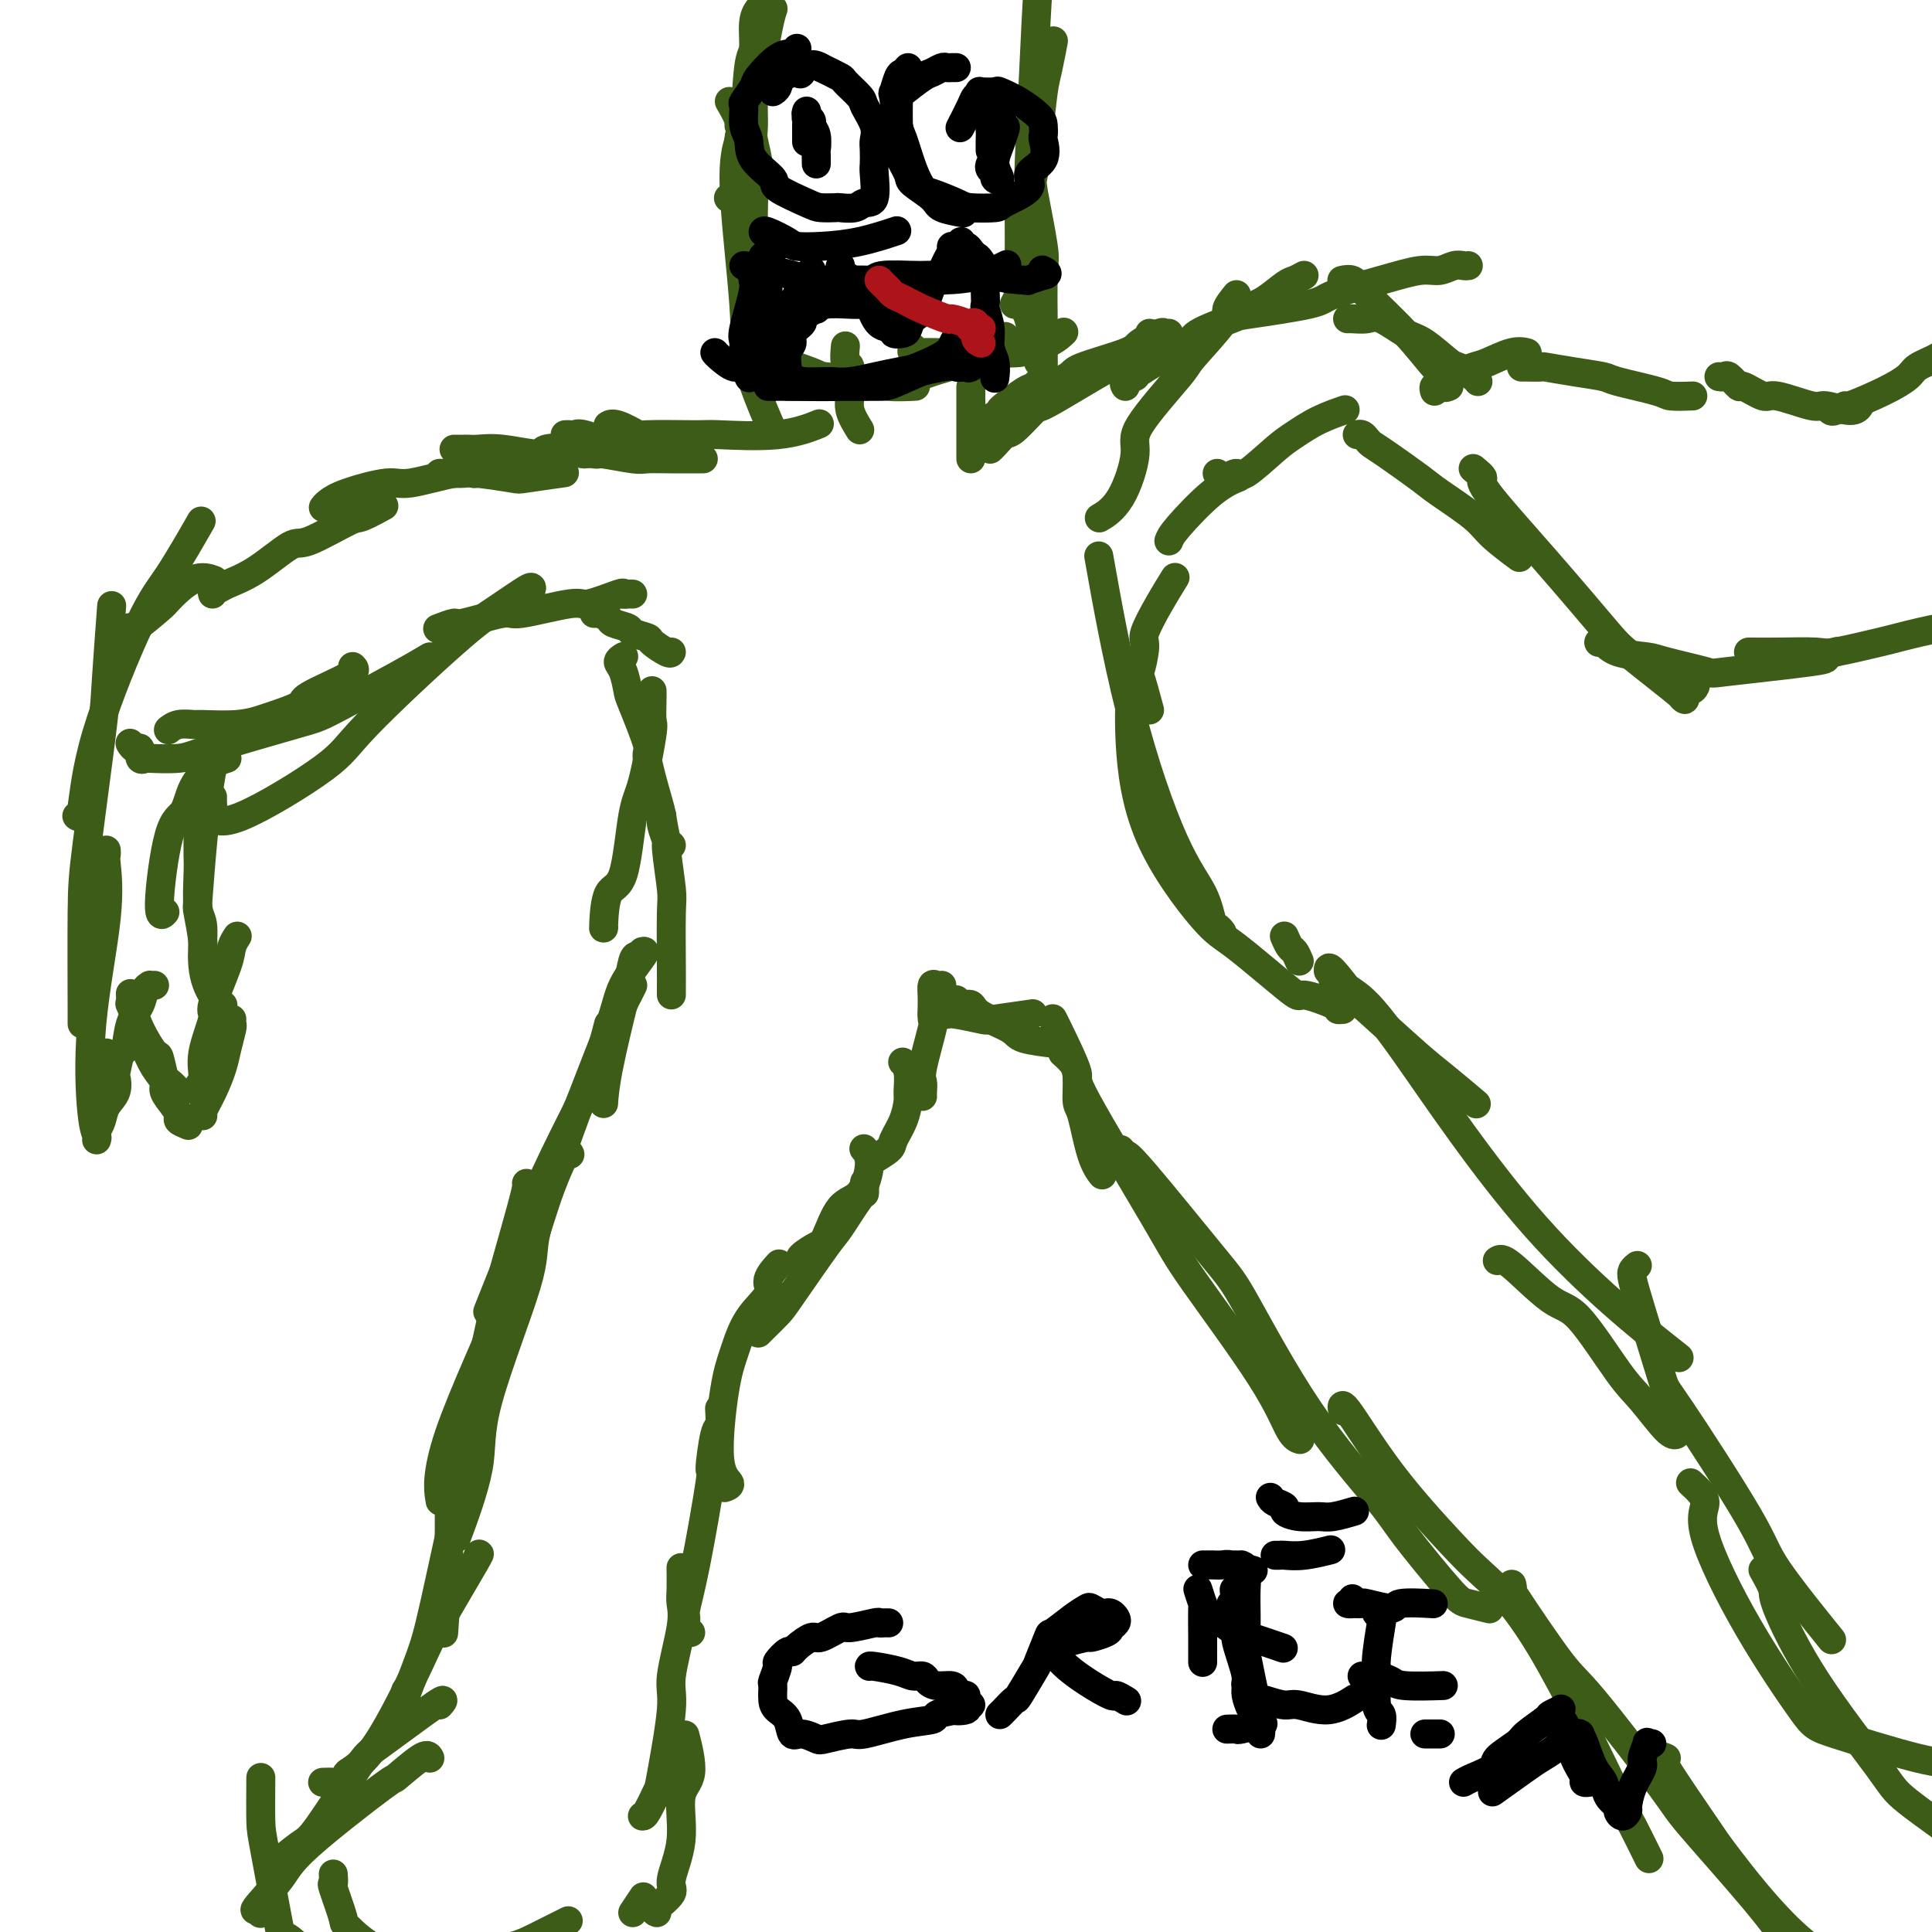 <svg viewBox='0 0 400 400' version='1.1' xmlns='http://www.w3.org/2000/svg' xmlns:xlink='http://www.w3.org/1999/xlink'><g fill='none' stroke='#3D5C18' stroke-width='6' stroke-linecap='round' stroke-linejoin='round'><path d='M132,198c-0.318,-0.113 -0.635,-0.226 -1,1c-0.365,1.226 -0.777,3.790 -1,5c-0.223,1.210 -0.256,1.067 -1,4c-0.744,2.933 -2.200,8.944 -3,13c-0.800,4.056 -0.943,6.159 -1,7c-0.057,0.841 -0.029,0.421 0,0'/><path d='M133,197c0.410,-0.103 0.820,-0.206 0,1c-0.820,1.206 -2.869,3.721 -4,6c-1.131,2.279 -1.344,4.322 -3,9c-1.656,4.678 -4.753,11.990 -8,21c-3.247,9.010 -6.642,19.717 -8,24c-1.358,4.283 -0.679,2.141 0,0'/><path d='M131,204c-0.374,0.759 -0.747,1.518 -1,2c-0.253,0.482 -0.385,0.686 -1,2c-0.615,1.314 -1.715,3.736 -2,5c-0.285,1.264 0.243,1.370 -2,6c-2.243,4.630 -7.258,13.785 -12,24c-4.742,10.215 -9.212,21.490 -11,26c-1.788,4.510 -0.894,2.255 0,0'/><path d='M126,212c-0.393,1.483 -0.786,2.966 -1,4c-0.214,1.034 -0.250,1.620 -3,8c-2.750,6.380 -8.215,18.555 -11,26c-2.785,7.445 -2.891,10.161 -6,18c-3.109,7.839 -9.222,20.803 -12,29c-2.778,8.197 -2.222,11.628 -2,13c0.222,1.372 0.111,0.686 0,0'/><path d='M118,239c-0.277,-0.578 -0.554,-1.157 -2,2c-1.446,3.157 -4.063,10.049 -5,14c-0.937,3.951 -0.196,4.959 -2,11c-1.804,6.041 -6.154,17.114 -8,24c-1.846,6.886 -1.189,9.585 -2,14c-0.811,4.415 -3.089,10.547 -4,13c-0.911,2.453 -0.456,1.226 0,0'/><path d='M109,245c0.100,0.282 0.199,0.564 -1,5c-1.199,4.436 -3.698,13.027 -5,18c-1.302,4.973 -1.407,6.327 -3,13c-1.593,6.673 -4.674,18.665 -6,25c-1.326,6.335 -0.895,7.013 -1,12c-0.105,4.987 -0.744,14.282 -1,18c-0.256,3.718 -0.128,1.859 0,0'/><path d='M103,278c-0.417,1.222 -0.834,2.443 -1,3c-0.166,0.557 -0.080,0.448 -1,4c-0.920,3.552 -2.845,10.763 -5,20c-2.155,9.237 -4.539,20.499 -6,27c-1.461,6.501 -1.999,8.239 -3,11c-1.001,2.761 -2.464,6.544 -3,8c-0.536,1.456 -0.144,0.584 0,0c0.144,-0.584 0.041,-0.881 0,-1c-0.041,-0.119 -0.021,-0.059 0,0'/><path d='M99,322c0.309,-0.397 0.617,-0.793 -1,2c-1.617,2.793 -5.160,8.776 -7,12c-1.840,3.224 -1.978,3.691 -4,8c-2.022,4.309 -5.927,12.461 -9,17c-3.073,4.539 -5.314,5.465 -6,6c-0.686,0.535 0.184,0.679 0,1c-0.184,0.321 -1.420,0.818 -2,1c-0.580,0.182 -0.502,0.049 -1,0c-0.498,-0.049 -1.571,-0.014 -2,0c-0.429,0.014 -0.215,0.007 0,0'/><path d='M91,353c0.731,-0.845 1.461,-1.691 -1,0c-2.461,1.691 -8.114,5.918 -11,8c-2.886,2.082 -3.005,2.019 -5,5c-1.995,2.981 -5.865,9.005 -8,12c-2.135,2.995 -2.536,2.960 -4,4c-1.464,1.040 -3.990,3.154 -5,4c-1.010,0.846 -0.505,0.423 0,0'/><path d='M89,364c-0.258,-0.478 -0.516,-0.956 -2,0c-1.484,0.956 -4.193,3.347 -5,4c-0.807,0.653 0.289,-0.432 -3,2c-3.289,2.432 -10.962,8.382 -15,12c-4.038,3.618 -4.441,4.903 -6,7c-1.559,2.097 -4.274,5.005 -5,6c-0.726,0.995 0.535,0.075 1,0c0.465,-0.075 0.133,0.693 0,1c-0.133,0.307 -0.066,0.154 0,0'/><path d='M54,368c-0.025,3.493 -0.050,6.985 0,9c0.050,2.015 0.174,2.551 1,7c0.826,4.449 2.355,12.810 3,16c0.645,3.190 0.408,1.208 1,1c0.592,-0.208 2.014,1.357 4,3c1.986,1.643 4.535,3.366 6,4c1.465,0.634 1.847,0.181 2,0c0.153,-0.181 0.076,-0.091 0,0'/><path d='M69,388c0.062,0.908 0.125,1.816 0,2c-0.125,0.184 -0.437,-0.354 0,1c0.437,1.354 1.624,4.602 2,6c0.376,1.398 -0.059,0.945 1,2c1.059,1.055 3.613,3.617 7,5c3.387,1.383 7.609,1.587 10,2c2.391,0.413 2.951,1.034 5,1c2.049,-0.034 5.585,-0.724 7,-1c1.415,-0.276 0.707,-0.138 0,0'/><path d='M95,403c0.359,0.428 0.718,0.856 1,1c0.282,0.144 0.486,0.003 1,0c0.514,-0.003 1.337,0.132 3,0c1.663,-0.132 4.168,-0.530 6,-1c1.832,-0.470 2.993,-1.011 5,-2c2.007,-0.989 4.859,-2.425 6,-3c1.141,-0.575 0.570,-0.287 0,0'/><path d='M131,396c0.833,-1.250 1.667,-2.500 2,-3c0.333,-0.500 0.167,-0.250 0,0'/><path d='M136,396c-0.357,-0.127 -0.715,-0.253 0,-1c0.715,-0.747 2.501,-2.113 3,-3c0.499,-0.887 -0.291,-1.293 0,-3c0.291,-1.707 1.661,-4.714 2,-8c0.339,-3.286 -0.352,-6.850 0,-9c0.352,-2.150 1.749,-2.887 2,-5c0.251,-2.113 -0.642,-5.604 -1,-7c-0.358,-1.396 -0.179,-0.698 0,0'/><path d='M133,376c0.209,0.005 0.418,0.009 1,-1c0.582,-1.009 1.537,-3.032 2,-4c0.463,-0.968 0.436,-0.882 1,-4c0.564,-3.118 1.720,-9.442 2,-13c0.280,-3.558 -0.317,-4.352 0,-7c0.317,-2.648 1.549,-7.152 2,-10c0.451,-2.848 0.121,-4.042 0,-5c-0.121,-0.958 -0.033,-1.681 0,-3c0.033,-1.319 0.009,-3.234 0,-4c-0.009,-0.766 -0.005,-0.383 0,0'/><path d='M143,338c-0.432,-0.220 -0.865,-0.440 -1,-1c-0.135,-0.560 0.026,-1.460 0,-2c-0.026,-0.540 -0.239,-0.720 0,-2c0.239,-1.280 0.929,-3.661 2,-9c1.071,-5.339 2.522,-13.638 3,-17c0.478,-3.362 -0.015,-1.788 0,-3c0.015,-1.212 0.540,-5.212 1,-7c0.460,-1.788 0.855,-1.366 1,-2c0.145,-0.634 0.042,-2.324 0,-3c-0.042,-0.676 -0.021,-0.338 0,0'/><path d='M150,308c0.667,-0.229 1.335,-0.458 1,-1c-0.335,-0.542 -1.671,-1.398 -2,-5c-0.329,-3.602 0.351,-9.950 1,-14c0.649,-4.050 1.267,-5.800 2,-8c0.733,-2.200 1.580,-4.849 3,-7c1.420,-2.151 3.411,-3.803 4,-5c0.589,-1.197 -0.226,-1.938 0,-3c0.226,-1.062 1.493,-2.446 2,-3c0.507,-0.554 0.253,-0.277 0,0'/><path d='M157,276c0.121,-0.128 0.243,-0.257 1,-1c0.757,-0.743 2.150,-2.102 3,-3c0.850,-0.898 1.156,-1.335 3,-4c1.844,-2.665 5.226,-7.559 7,-10c1.774,-2.441 1.939,-2.430 3,-4c1.061,-1.570 3.016,-4.720 4,-6c0.984,-1.280 0.996,-0.691 1,-1c0.004,-0.309 0.001,-1.517 0,-2c-0.001,-0.483 -0.001,-0.242 0,0'/><path d='M166,261c-0.296,-0.212 -0.592,-0.423 0,-1c0.592,-0.577 2.072,-1.519 3,-2c0.928,-0.481 1.303,-0.500 2,-2c0.697,-1.500 1.717,-4.479 3,-6c1.283,-1.521 2.828,-1.583 4,-3c1.172,-1.417 1.969,-4.189 2,-6c0.031,-1.811 -0.706,-2.660 -1,-3c-0.294,-0.340 -0.147,-0.170 0,0'/><path d='M180,240c0.509,-0.051 1.019,-0.102 1,0c-0.019,0.102 -0.565,0.357 0,0c0.565,-0.357 2.242,-1.325 3,-2c0.758,-0.675 0.596,-1.055 1,-2c0.404,-0.945 1.372,-2.453 2,-4c0.628,-1.547 0.914,-3.133 1,-4c0.086,-0.867 -0.029,-1.016 0,-2c0.029,-0.984 0.200,-2.803 0,-4c-0.200,-1.197 -0.771,-1.770 -1,-2c-0.229,-0.230 -0.114,-0.115 0,0'/><path d='M191,227c-0.016,-0.225 -0.033,-0.449 0,-1c0.033,-0.551 0.114,-1.428 0,-2c-0.114,-0.572 -0.424,-0.840 0,-3c0.424,-2.160 1.580,-6.211 2,-8c0.420,-1.789 0.102,-1.317 0,-2c-0.102,-0.683 0.011,-2.523 0,-4c-0.011,-1.477 -0.147,-2.592 0,-3c0.147,-0.408 0.578,-0.110 1,0c0.422,0.110 0.835,0.031 1,0c0.165,-0.031 0.083,-0.016 0,0'/><path d='M193,210c0.219,-0.008 0.437,-0.015 1,0c0.563,0.015 1.469,0.053 2,0c0.531,-0.053 0.686,-0.196 2,0c1.314,0.196 3.785,0.733 5,1c1.215,0.267 1.173,0.264 3,0c1.827,-0.264 5.522,-0.790 7,-1c1.478,-0.210 0.739,-0.105 0,0'/><path d='M198,207c0.211,0.463 0.422,0.925 1,1c0.578,0.075 1.522,-0.239 2,0c0.478,0.239 0.490,1.031 2,2c1.510,0.969 4.518,2.115 6,3c1.482,0.885 1.437,1.507 3,2c1.563,0.493 4.732,0.855 6,1c1.268,0.145 0.634,0.072 0,0'/><path d='M220,218c0.727,0.648 1.454,1.296 2,2c0.546,0.704 0.910,1.464 1,3c0.090,1.536 -0.095,3.848 0,5c0.095,1.152 0.469,1.144 1,3c0.531,1.856 1.220,5.577 2,8c0.780,2.423 1.651,3.550 2,4c0.349,0.450 0.174,0.225 0,0'/><path d='M218,211c-0.073,-0.169 -0.147,-0.337 1,2c1.147,2.337 3.514,7.181 4,9c0.486,1.819 -0.908,0.613 2,6c2.908,5.387 10.117,17.366 14,24c3.883,6.634 4.438,7.921 8,13c3.562,5.079 10.130,13.949 14,20c3.870,6.051 5.042,9.283 6,11c0.958,1.717 1.702,1.919 2,2c0.298,0.081 0.149,0.040 0,0'/><path d='M232,238c0.358,0.442 0.717,0.885 1,1c0.283,0.115 0.492,-0.097 4,4c3.508,4.097 10.316,12.504 14,17c3.684,4.496 4.244,5.082 7,10c2.756,4.918 7.709,14.168 13,22c5.291,7.832 10.921,14.246 14,18c3.079,3.754 3.606,4.848 6,8c2.394,3.152 6.655,8.361 9,11c2.345,2.639 2.773,2.707 4,3c1.227,0.293 3.253,0.810 4,1c0.747,0.190 0.213,0.054 0,0c-0.213,-0.054 -0.107,-0.027 0,0'/><path d='M278,291c0.073,0.714 0.146,1.429 0,1c-0.146,-0.429 -0.511,-2.001 1,0c1.511,2.001 4.896,7.576 9,13c4.104,5.424 8.925,10.698 12,14c3.075,3.302 4.404,4.634 7,7c2.596,2.366 6.458,5.767 12,15c5.542,9.233 12.764,24.300 16,31c3.236,6.700 2.487,5.035 3,6c0.513,0.965 2.290,4.562 3,6c0.710,1.438 0.355,0.719 0,0'/><path d='M313,328c0.132,0.562 0.263,1.124 0,1c-0.263,-0.124 -0.922,-0.935 1,2c1.922,2.935 6.424,9.615 9,13c2.576,3.385 3.227,3.476 7,8c3.773,4.524 10.668,13.483 14,18c3.332,4.517 3.099,4.592 6,8c2.901,3.408 8.935,10.148 13,15c4.065,4.852 6.161,7.815 7,9c0.839,1.185 0.419,0.593 0,0'/><path d='M345,364c-0.834,-0.404 -1.668,-0.809 0,2c1.668,2.809 5.838,8.831 8,12c2.162,3.169 2.314,3.483 5,7c2.686,3.517 7.905,10.235 13,15c5.095,4.765 10.067,7.576 13,9c2.933,1.424 3.828,1.460 6,2c2.172,0.540 5.621,1.583 7,2c1.379,0.417 0.690,0.209 0,0'/><path d='M275,201c-0.011,-0.540 -0.022,-1.081 1,0c1.022,1.081 3.077,3.783 4,5c0.923,1.217 0.714,0.951 3,3c2.286,2.049 7.066,6.415 10,9c2.934,2.585 4.021,3.388 6,5c1.979,1.612 4.851,4.032 6,5c1.149,0.968 0.574,0.484 0,0'/><path d='M276,203c1.584,0.801 3.167,1.601 5,3c1.833,1.399 3.914,3.396 10,12c6.086,8.604 16.177,23.817 27,36c10.823,12.183 22.378,21.338 27,25c4.622,3.662 2.311,1.831 0,0'/><path d='M310,261c0.487,-0.328 0.975,-0.657 3,1c2.025,1.657 5.589,5.299 8,7c2.411,1.701 3.669,1.461 6,4c2.331,2.539 5.735,7.857 8,11c2.265,3.143 3.391,4.110 5,6c1.609,1.890 3.703,4.701 5,6c1.297,1.299 1.799,1.085 2,1c0.201,-0.085 0.100,-0.043 0,0'/><path d='M339,262c-0.393,0.306 -0.787,0.613 -1,1c-0.213,0.387 -0.246,0.855 0,2c0.246,1.145 0.771,2.968 2,7c1.229,4.032 3.161,10.274 4,13c0.839,2.726 0.584,1.938 4,7c3.416,5.062 10.503,15.975 14,22c3.497,6.025 3.403,7.160 6,11c2.597,3.840 7.885,10.383 10,13c2.115,2.617 1.058,1.309 0,0'/><path d='M350,307c1.458,1.344 2.916,2.689 3,4c0.084,1.311 -1.206,2.590 0,7c1.206,4.410 4.909,11.952 9,19c4.091,7.048 8.571,13.601 11,17c2.429,3.399 2.806,3.643 7,5c4.194,1.357 12.206,3.827 17,5c4.794,1.173 6.370,1.049 7,1c0.630,-0.049 0.315,-0.025 0,0'/><path d='M365,325c0.876,1.557 1.752,3.114 2,4c0.248,0.886 -0.130,1.101 1,4c1.130,2.899 3.770,8.482 8,15c4.230,6.518 10.051,13.970 13,18c2.949,4.030 3.028,4.637 6,7c2.972,2.363 8.839,6.482 11,8c2.161,1.518 0.618,0.434 0,0c-0.618,-0.434 -0.309,-0.217 0,0'/><path d='M269,199c-0.339,-0.792 -0.679,-1.583 -1,-2c-0.321,-0.417 -0.625,-0.458 -1,-1c-0.375,-0.542 -0.821,-1.583 -1,-2c-0.179,-0.417 -0.089,-0.208 0,0'/><path d='M278,209c-0.489,0.043 -0.977,0.085 -1,0c-0.023,-0.085 0.420,-0.298 -1,-1c-1.420,-0.702 -4.701,-1.892 -6,-2c-1.299,-0.108 -0.615,0.867 -3,-1c-2.385,-1.867 -7.841,-6.575 -11,-9c-3.159,-2.425 -4.023,-2.567 -7,-6c-2.977,-3.433 -8.066,-10.157 -11,-17c-2.934,-6.843 -3.713,-13.804 -4,-19c-0.287,-5.196 -0.082,-8.627 0,-10c0.082,-1.373 0.041,-0.686 0,0'/><path d='M253,193c-0.337,-0.444 -0.675,-0.888 -1,-1c-0.325,-0.112 -0.638,0.109 -1,-1c-0.362,-1.109 -0.774,-3.549 -2,-6c-1.226,-2.451 -3.267,-4.915 -6,-11c-2.733,-6.085 -6.159,-15.792 -9,-27c-2.841,-11.208 -5.097,-23.917 -6,-29c-0.903,-5.083 -0.451,-2.542 0,0'/><path d='M238,147c-0.810,-2.983 -1.620,-5.966 -2,-7c-0.380,-1.034 -0.329,-0.120 0,-1c0.329,-0.880 0.936,-3.553 1,-5c0.064,-1.447 -0.416,-1.666 0,-3c0.416,-1.334 1.727,-3.782 3,-6c1.273,-2.218 2.506,-4.205 3,-5c0.494,-0.795 0.247,-0.397 0,0'/><path d='M242,112c0.202,-0.565 0.405,-1.131 2,-3c1.595,-1.869 4.583,-5.042 7,-7c2.417,-1.958 4.262,-2.702 5,-3c0.738,-0.298 0.369,-0.149 0,0'/><path d='M252,98c0.365,0.383 0.730,0.766 1,1c0.270,0.234 0.444,0.321 1,0c0.556,-0.321 1.494,-1.048 2,-1c0.506,0.048 0.581,0.871 2,0c1.419,-0.871 4.181,-3.435 6,-5c1.819,-1.565 2.694,-2.131 4,-3c1.306,-0.869 3.044,-2.042 5,-3c1.956,-0.958 4.130,-1.702 5,-2c0.870,-0.298 0.435,-0.149 0,0'/><path d='M281,90c0.329,-0.089 0.659,-0.179 1,0c0.341,0.179 0.695,0.626 1,1c0.305,0.374 0.561,0.677 1,1c0.439,0.323 1.063,0.668 3,2c1.937,1.332 5.189,3.650 7,5c1.811,1.350 2.181,1.732 4,3c1.819,1.268 5.085,3.422 7,5c1.915,1.578 2.477,2.579 4,4c1.523,1.421 4.007,3.263 5,4c0.993,0.737 0.497,0.368 0,0'/><path d='M305,97c1.006,0.825 2.012,1.650 2,2c-0.012,0.350 -1.040,0.225 1,3c2.040,2.775 7.150,8.450 12,14c4.850,5.550 9.439,10.977 12,14c2.561,3.023 3.093,3.644 6,6c2.907,2.356 8.191,6.449 10,8c1.809,1.551 0.145,0.560 0,0c-0.145,-0.560 1.230,-0.689 2,-1c0.770,-0.311 0.934,-0.803 1,-1c0.066,-0.197 0.033,-0.098 0,0'/><path d='M331,133c0.250,-0.200 0.499,-0.400 1,0c0.501,0.400 1.253,1.401 3,2c1.747,0.599 4.487,0.795 6,1c1.513,0.205 1.797,0.420 4,1c2.203,0.580 6.325,1.525 8,2c1.675,0.475 0.905,0.481 5,0c4.095,-0.481 13.056,-1.449 17,-2c3.944,-0.551 2.869,-0.687 3,-1c0.131,-0.313 1.466,-0.804 2,-1c0.534,-0.196 0.267,-0.098 0,0'/><path d='M362,135c0.513,0.001 1.026,0.002 1,0c-0.026,-0.002 -0.591,-0.008 0,0c0.591,0.008 2.340,0.029 5,0c2.660,-0.029 6.233,-0.107 8,0c1.767,0.107 1.729,0.398 4,0c2.271,-0.398 6.851,-1.486 9,-2c2.149,-0.514 1.866,-0.454 4,-1c2.134,-0.546 6.685,-1.699 9,-2c2.315,-0.301 2.394,0.249 4,0c1.606,-0.249 4.740,-1.298 8,-3c3.260,-1.702 6.646,-4.058 8,-5c1.354,-0.942 0.677,-0.471 0,0'/><path d='M297,81c-0.122,-0.416 -0.244,-0.831 0,-1c0.244,-0.169 0.853,-0.091 1,0c0.147,0.091 -0.167,0.194 0,0c0.167,-0.194 0.817,-0.687 1,-1c0.183,-0.313 -0.101,-0.448 1,-1c1.101,-0.552 3.588,-1.521 5,-2c1.412,-0.479 1.750,-0.469 3,-1c1.250,-0.531 3.414,-1.605 5,-2c1.586,-0.395 2.596,-0.113 3,0c0.404,0.113 0.202,0.056 0,0'/><path d='M315,76c0.077,-0.006 0.154,-0.013 1,0c0.846,0.013 2.461,0.044 3,0c0.539,-0.044 0.001,-0.163 1,0c0.999,0.163 3.535,0.608 6,1c2.465,0.392 4.857,0.732 6,1c1.143,0.268 1.035,0.464 3,1c1.965,0.536 6.001,1.412 8,2c1.999,0.588 1.961,0.889 3,1c1.039,0.111 3.154,0.032 4,0c0.846,-0.032 0.423,-0.016 0,0'/><path d='M356,78c-0.099,-0.018 -0.198,-0.035 0,0c0.198,0.035 0.694,0.123 1,0c0.306,-0.123 0.423,-0.455 1,0c0.577,0.455 1.615,1.699 2,2c0.385,0.301 0.116,-0.341 1,0c0.884,0.341 2.919,1.665 4,2c1.081,0.335 1.207,-0.320 3,0c1.793,0.320 5.251,1.616 7,2c1.749,0.384 1.788,-0.145 3,0c1.212,0.145 3.595,0.962 5,1c1.405,0.038 1.830,-0.703 2,-1c0.170,-0.297 0.085,-0.148 0,0'/><path d='M379,85c0.180,0.132 0.360,0.264 1,0c0.640,-0.264 1.741,-0.924 2,-1c0.259,-0.076 -0.325,0.433 1,0c1.325,-0.433 4.559,-1.808 7,-3c2.441,-1.192 4.091,-2.201 5,-3c0.909,-0.799 1.079,-1.390 2,-2c0.921,-0.610 2.594,-1.241 4,-2c1.406,-0.759 2.545,-1.645 3,-2c0.455,-0.355 0.228,-0.177 0,0'/><path d='M300,80c-0.451,0.207 -0.901,0.414 -1,0c-0.099,-0.414 0.154,-1.449 0,-2c-0.154,-0.551 -0.714,-0.617 -2,-2c-1.286,-1.383 -3.298,-4.083 -6,-7c-2.702,-2.917 -6.095,-6.050 -8,-8c-1.905,-1.950 -2.320,-2.717 -3,-3c-0.680,-0.283 -1.623,-0.081 -2,0c-0.377,0.081 -0.189,0.040 0,0'/><path d='M306,79c-0.109,-0.197 -0.218,-0.393 -1,-1c-0.782,-0.607 -2.236,-1.624 -3,-2c-0.764,-0.376 -0.836,-0.111 -2,-1c-1.164,-0.889 -3.418,-2.932 -5,-4c-1.582,-1.068 -2.490,-1.162 -4,-2c-1.510,-0.838 -3.620,-2.421 -5,-3c-1.380,-0.579 -2.030,-0.155 -3,0c-0.970,0.155 -2.261,0.042 -3,0c-0.739,-0.042 -0.925,-0.012 -1,0c-0.075,0.012 -0.037,0.006 0,0'/><path d='M304,55c-0.267,0.033 -0.533,0.066 -1,0c-0.467,-0.066 -1.134,-0.232 -2,0c-0.866,0.232 -1.931,0.863 -3,1c-1.069,0.137 -2.144,-0.219 -4,0c-1.856,0.219 -4.494,1.013 -8,2c-3.506,0.987 -7.879,2.169 -10,3c-2.121,0.831 -1.990,1.312 -5,2c-3.010,0.688 -9.160,1.582 -12,2c-2.840,0.418 -2.369,0.359 -4,1c-1.631,0.641 -5.362,1.980 -7,3c-1.638,1.020 -1.182,1.720 -1,2c0.182,0.280 0.091,0.140 0,0'/><path d='M270,57c-0.718,0.390 -1.437,0.780 -2,1c-0.563,0.220 -0.972,0.270 -2,1c-1.028,0.730 -2.677,2.140 -4,3c-1.323,0.860 -2.320,1.169 -4,2c-1.680,0.831 -4.042,2.183 -7,4c-2.958,1.817 -6.513,4.097 -8,5c-1.487,0.903 -0.906,0.428 -2,1c-1.094,0.572 -3.862,2.192 -5,3c-1.138,0.808 -0.645,0.804 -1,1c-0.355,0.196 -1.557,0.591 -2,1c-0.443,0.409 -0.127,0.831 0,1c0.127,0.169 0.063,0.084 0,0'/><path d='M256,61c-0.907,1.128 -1.814,2.255 -2,3c-0.186,0.745 0.348,1.107 -1,3c-1.348,1.893 -4.579,5.318 -6,7c-1.421,1.682 -1.033,1.621 -3,4c-1.967,2.379 -6.290,7.198 -8,10c-1.710,2.802 -0.809,3.586 -1,6c-0.191,2.414 -1.475,6.458 -3,9c-1.525,2.542 -3.293,3.584 -4,4c-0.707,0.416 -0.354,0.208 0,0'/><path d='M139,206c-0.002,-0.702 -0.005,-1.404 0,-2c0.005,-0.596 0.016,-1.085 0,-4c-0.016,-2.915 -0.061,-8.254 0,-11c0.061,-2.746 0.226,-2.897 0,-5c-0.226,-2.103 -0.845,-6.157 -1,-8c-0.155,-1.843 0.154,-1.473 0,-2c-0.154,-0.527 -0.772,-1.950 -1,-3c-0.228,-1.050 -0.065,-1.729 0,-2c0.065,-0.271 0.033,-0.136 0,0'/><path d='M125,192c-0.035,0.223 -0.071,0.447 0,-1c0.071,-1.447 0.247,-4.563 1,-6c0.753,-1.437 2.083,-1.194 3,-4c0.917,-2.806 1.423,-8.660 2,-12c0.577,-3.340 1.226,-4.167 2,-7c0.774,-2.833 1.671,-7.674 2,-10c0.329,-2.326 0.088,-2.139 0,-3c-0.088,-0.861 -0.024,-2.770 0,-4c0.024,-1.230 0.007,-1.780 0,-2c-0.007,-0.220 -0.003,-0.110 0,0'/><path d='M139,175c-0.322,0.085 -0.644,0.170 -1,-1c-0.356,-1.170 -0.747,-3.596 -1,-5c-0.253,-1.404 -0.368,-1.788 -1,-4c-0.632,-2.212 -1.779,-6.252 -2,-8c-0.221,-1.748 0.486,-1.203 0,-3c-0.486,-1.797 -2.165,-5.935 -3,-8c-0.835,-2.065 -0.826,-2.056 -1,-3c-0.174,-0.944 -0.531,-2.841 -1,-4c-0.469,-1.159 -1.049,-1.581 -1,-2c0.049,-0.419 0.728,-0.834 1,-1c0.272,-0.166 0.136,-0.083 0,0'/><path d='M139,135c-0.089,0.203 -0.179,0.405 -1,0c-0.821,-0.405 -2.374,-1.418 -3,-2c-0.626,-0.582 -0.324,-0.733 -1,-1c-0.676,-0.267 -2.331,-0.650 -3,-1c-0.669,-0.350 -0.351,-0.668 -1,-1c-0.649,-0.332 -2.265,-0.677 -3,-1c-0.735,-0.323 -0.589,-0.623 -1,-1c-0.411,-0.377 -1.380,-0.832 -2,-1c-0.620,-0.168 -0.891,-0.048 -1,0c-0.109,0.048 -0.054,0.024 0,0'/><path d='M131,123c-0.294,-0.018 -0.588,-0.035 -1,0c-0.412,0.035 -0.941,0.123 -1,0c-0.059,-0.123 0.352,-0.455 -1,0c-1.352,0.455 -4.468,1.699 -6,2c-1.532,0.301 -1.479,-0.341 -4,0c-2.521,0.341 -7.615,1.664 -10,2c-2.385,0.336 -2.062,-0.316 -4,0c-1.938,0.316 -6.138,1.600 -8,2c-1.862,0.400 -1.386,-0.085 -2,0c-0.614,0.085 -2.318,0.738 -3,1c-0.682,0.262 -0.341,0.131 0,0'/><path d='M110,122c0.119,-0.365 0.239,-0.730 -1,0c-1.239,0.730 -3.836,2.555 -6,4c-2.164,1.445 -3.894,2.510 -9,7c-5.106,4.490 -13.589,12.406 -18,17c-4.411,4.594 -4.751,5.865 -9,9c-4.249,3.135 -12.406,8.132 -17,10c-4.594,1.868 -5.623,0.605 -6,0c-0.377,-0.605 -0.101,-0.554 0,-1c0.101,-0.446 0.027,-1.389 0,-2c-0.027,-0.611 -0.008,-0.889 0,-1c0.008,-0.111 0.004,-0.056 0,0'/><path d='M73,138c0.459,0.438 0.917,0.877 -1,2c-1.917,1.123 -6.211,2.932 -8,4c-1.789,1.068 -1.075,1.396 -2,2c-0.925,0.604 -3.489,1.482 -5,2c-1.511,0.518 -1.969,0.674 -3,1c-1.031,0.326 -2.634,0.823 -5,1c-2.366,0.177 -5.496,0.034 -7,0c-1.504,-0.034 -1.383,0.043 -2,0c-0.617,-0.043 -1.974,-0.204 -3,0c-1.026,0.204 -1.722,0.773 -2,1c-0.278,0.227 -0.139,0.114 0,0'/><path d='M89,136c-1.603,0.953 -3.205,1.905 -7,4c-3.795,2.095 -9.781,5.332 -13,7c-3.219,1.668 -3.670,1.767 -8,3c-4.330,1.233 -12.537,3.600 -17,5c-4.463,1.400 -5.181,1.831 -7,2c-1.819,0.169 -4.739,0.074 -6,0c-1.261,-0.074 -0.863,-0.129 -1,0c-0.137,0.129 -0.807,0.441 -1,0c-0.193,-0.441 0.093,-1.634 0,-2c-0.093,-0.366 -0.563,0.094 -1,0c-0.437,-0.094 -0.839,-0.741 -1,-1c-0.161,-0.259 -0.080,-0.129 0,0'/><path d='M47,157c-1.235,0.393 -2.469,0.786 -3,1c-0.531,0.214 -0.357,0.248 -1,1c-0.643,0.752 -2.102,2.222 -3,4c-0.898,1.778 -1.235,3.863 -2,5c-0.765,1.137 -1.958,1.325 -3,5c-1.042,3.675 -1.934,10.835 -2,14c-0.066,3.165 0.696,2.333 1,2c0.304,-0.333 0.152,-0.166 0,0'/><path d='M47,153c-0.249,0.753 -0.499,1.507 -1,2c-0.501,0.493 -1.255,0.726 -2,4c-0.745,3.274 -1.482,9.589 -2,15c-0.518,5.411 -0.818,9.920 -1,12c-0.182,2.080 -0.245,1.733 0,3c0.245,1.267 0.797,4.149 1,6c0.203,1.851 0.058,2.672 0,3c-0.058,0.328 -0.029,0.164 0,0'/><path d='M41,173c-0.009,1.432 -0.018,2.863 0,4c0.018,1.137 0.063,1.978 0,4c-0.063,2.022 -0.234,5.225 0,7c0.234,1.775 0.872,2.122 1,4c0.128,1.878 -0.254,5.287 0,8c0.254,2.713 1.145,4.730 2,6c0.855,1.270 1.673,1.791 2,2c0.327,0.209 0.164,0.104 0,0'/><path d='M45,211c0.000,0.000 0.100,0.100 0.1,0.1'/><path d='M48,211c-0.025,0.407 -0.051,0.814 0,1c0.051,0.186 0.178,0.151 0,1c-0.178,0.849 -0.661,2.581 -1,4c-0.339,1.419 -0.536,2.524 -1,4c-0.464,1.476 -1.196,3.324 -2,5c-0.804,1.676 -1.679,3.181 -2,4c-0.321,0.819 -0.086,0.951 0,1c0.086,0.049 0.025,0.014 0,0c-0.025,-0.014 -0.012,-0.007 0,0'/><path d='M49,194c0.109,-0.167 0.217,-0.334 0,0c-0.217,0.334 -0.760,1.169 -1,2c-0.240,0.831 -0.179,1.658 -1,4c-0.821,2.342 -2.525,6.200 -3,8c-0.475,1.800 0.279,1.544 0,3c-0.279,1.456 -1.591,4.625 -2,7c-0.409,2.375 0.086,3.956 0,5c-0.086,1.044 -0.754,1.550 -1,2c-0.246,0.450 -0.070,0.843 0,1c0.070,0.157 0.035,0.079 0,0'/><path d='M37,226c0.015,0.016 0.029,0.033 0,0c-0.029,-0.033 -0.102,-0.115 0,0c0.102,0.115 0.380,0.427 0,0c-0.380,-0.427 -1.418,-1.592 -2,-2c-0.582,-0.408 -0.710,-0.058 -1,-1c-0.290,-0.942 -0.743,-3.175 -1,-4c-0.257,-0.825 -0.318,-0.243 -1,-1c-0.682,-0.757 -1.987,-2.855 -3,-5c-1.013,-2.145 -1.736,-4.338 -2,-5c-0.264,-0.662 -0.071,0.206 0,0c0.071,-0.206 0.020,-1.488 0,-2c-0.020,-0.512 -0.010,-0.256 0,0'/><path d='M39,233c-0.858,-0.349 -1.717,-0.698 -2,-1c-0.283,-0.302 0.009,-0.558 0,-1c-0.009,-0.442 -0.321,-1.071 -1,-2c-0.679,-0.929 -1.726,-2.158 -2,-3c-0.274,-0.842 0.224,-1.296 0,-2c-0.224,-0.704 -1.170,-1.656 -2,-3c-0.830,-1.344 -1.543,-3.078 -2,-4c-0.457,-0.922 -0.659,-1.031 -1,-2c-0.341,-0.969 -0.823,-2.799 -1,-4c-0.177,-1.201 -0.051,-1.772 0,-2c0.051,-0.228 0.025,-0.114 0,0'/><path d='M32,204c-0.449,0.012 -0.898,0.023 -1,0c-0.102,-0.023 0.141,-0.082 0,0c-0.141,0.082 -0.668,0.305 -1,1c-0.332,0.695 -0.471,1.861 -1,3c-0.529,1.139 -1.449,2.250 -2,4c-0.551,1.750 -0.734,4.138 -1,5c-0.266,0.862 -0.614,0.198 -1,1c-0.386,0.802 -0.810,3.072 -1,4c-0.190,0.928 -0.146,0.515 0,1c0.146,0.485 0.393,1.867 0,3c-0.393,1.133 -1.425,2.015 -2,3c-0.575,0.985 -0.693,2.073 -1,3c-0.307,0.927 -0.802,1.693 -1,2c-0.198,0.307 -0.099,0.153 0,0'/><path d='M22,218c-0.032,1.191 -0.065,2.383 0,3c0.065,0.617 0.227,0.660 0,2c-0.227,1.340 -0.844,3.978 -1,5c-0.156,1.022 0.150,0.429 0,1c-0.150,0.571 -0.757,2.306 -1,3c-0.243,0.694 -0.121,0.347 0,0'/><path d='M20,236c0.089,-0.247 0.178,-0.493 0,-1c-0.178,-0.507 -0.622,-1.273 -1,-5c-0.378,-3.727 -0.690,-10.414 0,-18c0.690,-7.586 2.381,-16.071 3,-22c0.619,-5.929 0.166,-9.300 0,-11c-0.166,-1.700 -0.045,-1.727 0,-2c0.045,-0.273 0.013,-0.792 0,-1c-0.013,-0.208 -0.006,-0.104 0,0'/><path d='M17,212c0.001,-0.377 0.001,-0.755 0,-1c-0.001,-0.245 -0.004,-0.358 0,0c0.004,0.358 0.014,1.187 0,-3c-0.014,-4.187 -0.053,-13.391 0,-19c0.053,-5.609 0.196,-7.625 1,-14c0.804,-6.375 2.267,-17.111 3,-23c0.733,-5.889 0.736,-6.932 1,-11c0.264,-4.068 0.790,-11.162 1,-14c0.210,-2.838 0.105,-1.419 0,0'/><path d='M16,169c-0.086,-0.058 -0.172,-0.115 0,0c0.172,0.115 0.600,0.404 1,-2c0.400,-2.404 0.770,-7.501 3,-15c2.230,-7.499 6.319,-17.402 9,-23c2.681,-5.598 3.952,-6.892 6,-10c2.048,-3.108 4.871,-8.031 6,-10c1.129,-1.969 0.565,-0.985 0,0'/><path d='M26,130c0.414,0.030 0.829,0.061 1,0c0.171,-0.061 0.099,-0.213 0,0c-0.099,0.213 -0.226,0.793 1,0c1.226,-0.793 3.804,-2.958 5,-4c1.196,-1.042 1.011,-0.960 2,-2c0.989,-1.040 3.151,-3.203 5,-4c1.849,-0.797 3.385,-0.228 4,0c0.615,0.228 0.307,0.114 0,0'/><path d='M44,123c-0.087,-0.440 -0.175,-0.879 0,-1c0.175,-0.121 0.611,0.077 1,0c0.389,-0.077 0.731,-0.427 2,-1c1.269,-0.573 3.464,-1.367 6,-3c2.536,-1.633 5.412,-4.105 7,-5c1.588,-0.895 1.887,-0.212 4,-1c2.113,-0.788 6.041,-3.046 8,-4c1.959,-0.954 1.951,-0.603 3,-1c1.049,-0.397 3.157,-1.542 4,-2c0.843,-0.458 0.422,-0.229 0,0'/><path d='M67,105c-0.051,0.070 -0.101,0.140 0,0c0.101,-0.140 0.355,-0.490 1,-1c0.645,-0.510 1.683,-1.180 4,-2c2.317,-0.820 5.914,-1.789 8,-2c2.086,-0.211 2.662,0.335 5,0c2.338,-0.335 6.437,-1.552 9,-2c2.563,-0.448 3.589,-0.128 4,0c0.411,0.128 0.205,0.064 0,0'/><path d='M91,98c0.542,-0.008 1.084,-0.015 2,0c0.916,0.015 2.205,0.053 3,0c0.795,-0.053 1.097,-0.196 3,0c1.903,0.196 5.407,0.733 7,1c1.593,0.267 1.275,0.264 3,0c1.725,-0.264 5.493,-0.790 7,-1c1.507,-0.210 0.754,-0.105 0,0'/><path d='M94,93c0.330,-0.001 0.661,-0.001 1,0c0.339,0.001 0.687,0.005 1,0c0.313,-0.005 0.591,-0.019 1,0c0.409,0.019 0.949,0.070 2,0c1.051,-0.070 2.612,-0.263 5,0c2.388,0.263 5.604,0.981 7,1c1.396,0.019 0.974,-0.661 2,-1c1.026,-0.339 3.502,-0.338 5,0c1.498,0.338 2.019,1.014 3,1c0.981,-0.014 2.423,-0.718 3,-1c0.577,-0.282 0.288,-0.141 0,0'/><path d='M117,90c0.332,-0.014 0.664,-0.028 1,0c0.336,0.028 0.678,0.097 1,0c0.322,-0.097 0.626,-0.362 2,0c1.374,0.362 3.818,1.351 5,2c1.182,0.649 1.101,0.958 2,1c0.899,0.042 2.777,-0.185 4,0c1.223,0.185 1.791,0.781 2,1c0.209,0.219 0.060,0.063 0,0c-0.060,-0.063 -0.030,-0.031 0,0'/><path d='M116,93c0.064,0.033 0.129,0.065 0,0c-0.129,-0.065 -0.451,-0.228 1,0c1.451,0.228 4.675,0.846 6,1c1.325,0.154 0.752,-0.155 2,0c1.248,0.155 4.318,0.774 6,1c1.682,0.226 1.977,0.061 3,0c1.023,-0.061 2.776,-0.016 5,0c2.224,0.016 4.921,0.005 6,0c1.079,-0.005 0.539,-0.002 0,0'/><path d='M126,88c-0.101,0.061 -0.202,0.122 0,0c0.202,-0.122 0.707,-0.425 2,0c1.293,0.425 3.375,1.580 4,2c0.625,0.420 -0.206,0.105 2,0c2.206,-0.105 7.450,-0.001 10,0c2.550,0.001 2.405,-0.103 5,0c2.595,0.103 7.929,0.412 12,0c4.071,-0.412 6.877,-1.546 8,-2c1.123,-0.454 0.561,-0.227 0,0'/><path d='M242,69c-0.425,0.050 -0.850,0.100 -1,0c-0.150,-0.100 -0.024,-0.352 -1,0c-0.976,0.352 -3.054,1.306 -4,2c-0.946,0.694 -0.760,1.129 -3,2c-2.240,0.871 -6.906,2.178 -9,3c-2.094,0.822 -1.616,1.160 -3,2c-1.384,0.840 -4.629,2.184 -6,3c-1.371,0.816 -0.869,1.104 -2,2c-1.131,0.896 -3.895,2.399 -5,3c-1.105,0.601 -0.553,0.301 0,0'/><path d='M238,69c0.043,0.391 0.087,0.781 0,1c-0.087,0.219 -0.304,0.266 -1,1c-0.696,0.734 -1.871,2.154 -3,3c-1.129,0.846 -2.211,1.117 -4,2c-1.789,0.883 -4.285,2.378 -7,4c-2.715,1.622 -5.648,3.369 -7,4c-1.352,0.631 -1.122,0.145 -2,1c-0.878,0.855 -2.862,3.052 -4,4c-1.138,0.948 -1.429,0.646 -2,1c-0.571,0.354 -1.423,1.365 -2,2c-0.577,0.635 -0.879,0.896 -1,1c-0.121,0.104 -0.060,0.052 0,0'/><path d='M216,78c-0.733,0.817 -1.466,1.633 -2,2c-0.534,0.367 -0.868,0.284 -2,1c-1.132,0.716 -3.060,2.231 -4,3c-0.940,0.769 -0.891,0.794 -1,1c-0.109,0.206 -0.375,0.594 -1,1c-0.625,0.406 -1.607,0.830 -2,1c-0.393,0.170 -0.196,0.085 0,0'/><path d='M201,95c0.000,-0.798 0.000,-1.596 0,-2c0.000,-0.404 -0.000,-0.413 0,-1c0.000,-0.587 0.000,-1.752 0,-2c0.000,-0.248 0.000,0.423 0,0c0.000,-0.423 0.000,-1.938 0,-2c0.000,-0.062 0.000,1.329 0,0c0.000,-1.329 0.000,-5.380 0,-7c0.000,-1.620 0.000,-0.810 0,0'/><path d='M178,89c-0.847,-1.379 -1.695,-2.759 -2,-4c-0.305,-1.241 -0.068,-2.344 0,-3c0.068,-0.656 -0.034,-0.866 0,-2c0.034,-1.134 0.205,-3.190 0,-4c-0.205,-0.810 -0.786,-0.372 -1,-1c-0.214,-0.628 -0.061,-2.322 0,-3c0.061,-0.678 0.031,-0.339 0,0'/><path d='M153,26c0.339,-0.431 0.679,-0.863 1,0c0.321,0.863 0.624,3.019 1,4c0.376,0.981 0.826,0.785 1,3c0.174,2.215 0.071,6.839 0,10c-0.071,3.161 -0.112,4.858 0,8c0.112,3.142 0.376,7.731 1,11c0.624,3.269 1.607,5.220 2,6c0.393,0.780 0.197,0.390 0,0'/><path d='M151,21c0.799,1.368 1.597,2.736 2,4c0.403,1.264 0.410,2.425 0,4c-0.410,1.575 -1.237,3.566 -1,10c0.237,6.434 1.538,17.312 2,24c0.462,6.688 0.086,9.185 1,13c0.914,3.815 3.118,8.947 4,11c0.882,2.053 0.441,1.026 0,0'/><path d='M151,41c0.054,0.000 0.108,0.000 0,0c-0.108,-0.000 -0.377,-0.000 0,0c0.377,0.000 1.401,0.001 2,3c0.599,2.999 0.774,8.997 1,12c0.226,3.003 0.504,3.011 1,5c0.496,1.989 1.210,5.959 2,9c0.790,3.041 1.654,5.155 2,6c0.346,0.845 0.173,0.423 0,0'/><path d='M158,72c-0.027,0.530 -0.053,1.060 2,2c2.053,0.940 6.187,2.290 8,3c1.813,0.710 1.306,0.779 3,1c1.694,0.221 5.588,0.595 8,1c2.412,0.405 3.342,0.840 5,1c1.658,0.160 4.045,0.046 5,0c0.955,-0.046 0.477,-0.023 0,0'/><path d='M163,80c0.573,0.000 1.146,0.001 1,0c-0.146,-0.001 -1.009,-0.003 0,0c1.009,0.003 3.892,0.012 5,0c1.108,-0.012 0.443,-0.044 2,0c1.557,0.044 5.338,0.163 7,0c1.662,-0.163 1.204,-0.609 3,-1c1.796,-0.391 5.844,-0.729 8,-1c2.156,-0.271 2.420,-0.476 4,-1c1.580,-0.524 4.475,-1.367 7,-2c2.525,-0.633 4.680,-1.055 6,-2c1.320,-0.945 1.806,-2.413 2,-3c0.194,-0.587 0.097,-0.294 0,0'/><path d='M189,72c-0.190,0.423 -0.380,0.845 0,1c0.380,0.155 1.328,0.042 2,0c0.672,-0.042 1.066,-0.015 3,0c1.934,0.015 5.406,0.016 7,0c1.594,-0.016 1.310,-0.050 3,0c1.690,0.050 5.353,0.185 7,0c1.647,-0.185 1.276,-0.689 2,-1c0.724,-0.311 2.541,-0.430 4,-1c1.459,-0.570 2.560,-1.591 3,-2c0.440,-0.409 0.220,-0.204 0,0'/><path d='M215,75c0.009,-0.301 0.017,-0.601 0,-1c-0.017,-0.399 -0.060,-0.895 0,-1c0.060,-0.105 0.224,0.181 0,0c-0.224,-0.181 -0.834,-0.831 -1,-1c-0.166,-0.169 0.113,0.142 0,-1c-0.113,-1.142 -0.619,-3.737 -1,-5c-0.381,-1.263 -0.638,-1.195 -1,-3c-0.362,-1.805 -0.829,-5.484 -1,-7c-0.171,-1.516 -0.046,-0.870 0,-3c0.046,-2.130 0.013,-7.037 0,-9c-0.013,-1.963 -0.007,-0.981 0,0'/><path d='M216,80c0.001,-0.348 0.002,-0.697 0,-2c-0.002,-1.303 -0.008,-3.561 0,-5c0.008,-1.439 0.030,-2.058 0,-5c-0.030,-2.942 -0.110,-8.208 0,-11c0.110,-2.792 0.411,-3.111 0,-6c-0.411,-2.889 -1.533,-8.350 -2,-11c-0.467,-2.650 -0.279,-2.490 0,-4c0.279,-1.510 0.649,-4.689 1,-8c0.351,-3.311 0.682,-6.753 1,-9c0.318,-2.247 0.624,-3.297 1,-5c0.376,-1.703 0.822,-4.058 1,-5c0.178,-0.942 0.089,-0.471 0,0'/><path d='M210,63c0.485,-0.978 0.970,-1.957 1,-2c0.030,-0.043 -0.396,0.848 0,-2c0.396,-2.848 1.613,-9.435 2,-13c0.387,-3.565 -0.055,-4.108 0,-9c0.055,-4.892 0.606,-14.133 1,-22c0.394,-7.867 0.630,-14.362 1,-18c0.370,-3.638 0.873,-4.421 1,-8c0.127,-3.579 -0.124,-9.953 0,-13c0.124,-3.047 0.621,-2.765 1,-4c0.379,-1.235 0.641,-3.986 1,-5c0.359,-1.014 0.817,-0.290 1,0c0.183,0.290 0.092,0.145 0,0'/><path d='M159,37c-0.876,-0.336 -1.752,-0.671 -2,-1c-0.248,-0.329 0.132,-0.651 0,-2c-0.132,-1.349 -0.775,-3.726 -1,-5c-0.225,-1.274 -0.032,-1.445 0,-3c0.032,-1.555 -0.096,-4.494 0,-6c0.096,-1.506 0.418,-1.579 1,-4c0.582,-2.421 1.426,-7.190 2,-10c0.574,-2.810 0.878,-3.660 1,-4c0.122,-0.340 0.061,-0.170 0,0'/><path d='M154,36c0.138,0.219 0.276,0.437 0,-1c-0.276,-1.437 -0.964,-4.531 -1,-6c-0.036,-1.469 0.582,-1.314 1,-4c0.418,-2.686 0.638,-8.212 1,-11c0.362,-2.788 0.868,-2.838 1,-4c0.132,-1.162 -0.109,-3.435 0,-5c0.109,-1.565 0.568,-2.421 1,-3c0.432,-0.579 0.838,-0.880 1,-1c0.162,-0.120 0.081,-0.060 0,0'/></g>
<g fill='none' stroke='#000000' stroke-width='6' stroke-linecap='round' stroke-linejoin='round'><path d='M165,10c-0.201,0.421 -0.401,0.842 -1,1c-0.599,0.158 -1.596,0.053 -3,1c-1.404,0.947 -3.214,2.946 -4,4c-0.786,1.054 -0.546,1.163 -1,2c-0.454,0.837 -1.600,2.404 -2,3c-0.400,0.596 -0.053,0.222 0,1c0.053,0.778 -0.187,2.707 0,4c0.187,1.293 0.803,1.950 1,3c0.197,1.050 -0.023,2.491 1,4c1.023,1.509 3.290,3.084 4,4c0.710,0.916 -0.138,1.173 1,2c1.138,0.827 4.262,2.223 6,3c1.738,0.777 2.089,0.936 3,1c0.911,0.064 2.381,0.032 3,0c0.619,-0.032 0.386,-0.065 1,0c0.614,0.065 2.073,0.226 3,0c0.927,-0.226 1.320,-0.841 2,-1c0.680,-0.159 1.646,0.138 2,-1c0.354,-1.138 0.097,-3.710 0,-5c-0.097,-1.290 -0.033,-1.298 0,-2c0.033,-0.702 0.036,-2.098 0,-3c-0.036,-0.902 -0.112,-1.310 0,-2c0.112,-0.690 0.411,-1.662 0,-3c-0.411,-1.338 -1.533,-3.044 -2,-4c-0.467,-0.956 -0.280,-1.164 -1,-2c-0.720,-0.836 -2.348,-2.302 -3,-3c-0.652,-0.698 -0.329,-0.628 -1,-1c-0.671,-0.372 -2.335,-1.186 -4,-2'/><path d='M170,14c-2.593,-1.621 -3.574,0.326 -4,1c-0.426,0.674 -0.296,0.076 -1,0c-0.704,-0.076 -2.240,0.371 -3,1c-0.760,0.629 -0.743,1.438 -1,2c-0.257,0.562 -0.788,0.875 -1,1c-0.212,0.125 -0.106,0.063 0,0'/><path d='M198,14c-0.326,-0.008 -0.651,-0.015 -1,0c-0.349,0.015 -0.720,0.053 -1,0c-0.280,-0.053 -0.467,-0.197 -1,0c-0.533,0.197 -1.411,0.733 -2,1c-0.589,0.267 -0.889,0.264 -2,1c-1.111,0.736 -3.032,2.211 -4,3c-0.968,0.789 -0.984,0.890 -1,2c-0.016,1.110 -0.032,3.227 0,5c0.032,1.773 0.114,3.203 0,4c-0.114,0.797 -0.423,0.963 0,2c0.423,1.037 1.578,2.947 2,4c0.422,1.053 0.110,1.249 1,2c0.890,0.751 2.981,2.057 4,3c1.019,0.943 0.967,1.523 2,2c1.033,0.477 3.152,0.851 4,1c0.848,0.149 0.424,0.075 0,0'/><path d='M188,14c-0.338,0.404 -0.676,0.809 -1,1c-0.324,0.191 -0.635,0.169 -1,1c-0.365,0.831 -0.786,2.514 -1,3c-0.214,0.486 -0.222,-0.227 0,1c0.222,1.227 0.675,4.394 1,6c0.325,1.606 0.521,1.652 1,3c0.479,1.348 1.241,3.997 2,6c0.759,2.003 1.514,3.360 2,4c0.486,0.640 0.703,0.562 2,1c1.297,0.438 3.674,1.390 5,2c1.326,0.610 1.602,0.876 3,1c1.398,0.124 3.917,0.107 5,0c1.083,-0.107 0.731,-0.302 2,-1c1.269,-0.698 4.158,-1.898 5,-3c0.842,-1.102 -0.363,-2.105 0,-3c0.363,-0.895 2.293,-1.681 3,-3c0.707,-1.319 0.193,-3.172 0,-4c-0.193,-0.828 -0.063,-0.632 0,-1c0.063,-0.368 0.058,-1.300 0,-2c-0.058,-0.700 -0.171,-1.168 -1,-2c-0.829,-0.832 -2.375,-2.027 -4,-3c-1.625,-0.973 -3.328,-1.722 -4,-2c-0.672,-0.278 -0.311,-0.085 -1,0c-0.689,0.085 -2.427,0.062 -3,0c-0.573,-0.062 0.018,-0.163 0,0c-0.018,0.163 -0.644,0.590 -1,1c-0.356,0.410 -0.442,0.803 -1,2c-0.558,1.197 -1.588,3.199 -2,4c-0.412,0.801 -0.206,0.400 0,0'/><path d='M167,23c-0.121,0.319 -0.243,0.637 0,1c0.243,0.363 0.850,0.769 1,1c0.150,0.231 -0.156,0.287 0,1c0.156,0.713 0.774,2.083 1,3c0.226,0.917 0.061,1.381 0,2c-0.061,0.619 -0.017,1.394 0,2c0.017,0.606 0.006,1.043 0,1c-0.006,-0.043 -0.006,-0.564 0,-1c0.006,-0.436 0.017,-0.785 0,-1c-0.017,-0.215 -0.061,-0.297 0,-1c0.061,-0.703 0.227,-2.028 0,-3c-0.227,-0.972 -0.845,-1.590 -1,-2c-0.155,-0.410 0.155,-0.610 0,-1c-0.155,-0.390 -0.774,-0.969 -1,-1c-0.226,-0.031 -0.061,0.486 0,1c0.061,0.514 0.016,1.024 0,1c-0.016,-0.024 -0.004,-0.583 0,0c0.004,0.583 0.001,2.310 0,3c-0.001,0.690 -0.001,0.345 0,0'/><path d='M205,34c-0.124,0.335 -0.248,0.670 0,1c0.248,0.330 0.868,0.654 1,1c0.132,0.346 -0.224,0.713 0,1c0.224,0.287 1.028,0.495 1,0c-0.028,-0.495 -0.887,-1.692 -1,-3c-0.113,-1.308 0.521,-2.726 1,-4c0.479,-1.274 0.804,-2.405 1,-3c0.196,-0.595 0.264,-0.654 0,-1c-0.264,-0.346 -0.859,-0.977 -1,-2c-0.141,-1.023 0.172,-2.436 0,-3c-0.172,-0.564 -0.831,-0.279 -1,0c-0.169,0.279 0.151,0.551 0,1c-0.151,0.449 -0.772,1.073 -1,2c-0.228,0.927 -0.061,2.156 0,3c0.061,0.844 0.016,1.304 0,2c-0.016,0.696 -0.005,1.627 0,2c0.005,0.373 0.002,0.186 0,0'/><path d='M158,48c-0.001,0.053 -0.002,0.106 0,0c0.002,-0.106 0.006,-0.370 1,0c0.994,0.370 2.978,1.374 4,2c1.022,0.626 1.080,0.875 2,1c0.920,0.125 2.700,0.126 5,0c2.300,-0.126 5.119,-0.380 8,-1c2.881,-0.620 5.823,-1.606 7,-2c1.177,-0.394 0.588,-0.197 0,0'/><path d='M154,55c1.646,0.196 3.293,0.392 6,1c2.707,0.608 6.476,1.627 8,2c1.524,0.373 0.804,0.098 3,0c2.196,-0.098 7.307,-0.020 10,0c2.693,0.020 2.967,-0.020 5,0c2.033,0.020 5.823,0.098 9,0c3.177,-0.098 5.740,-0.373 8,-1c2.260,-0.627 4.217,-1.608 5,-2c0.783,-0.392 0.391,-0.196 0,0'/><path d='M181,58c0.222,-0.422 0.443,-0.844 2,-1c1.557,-0.156 4.449,-0.045 6,0c1.551,0.045 1.761,0.026 3,0c1.239,-0.026 3.507,-0.059 6,0c2.493,0.059 5.210,0.208 7,0c1.790,-0.208 2.654,-0.774 3,-1c0.346,-0.226 0.173,-0.113 0,0'/><path d='M148,73c0.128,0.174 0.257,0.348 1,1c0.743,0.652 2.101,1.782 3,2c0.899,0.218 1.339,-0.477 4,0c2.661,0.477 7.541,2.127 10,3c2.459,0.873 2.496,0.969 5,1c2.504,0.031 7.475,-0.002 10,0c2.525,0.002 2.603,0.039 5,-1c2.397,-1.039 7.113,-3.154 9,-4c1.887,-0.846 0.943,-0.423 0,0'/><path d='M162,78c1.078,0.432 2.156,0.864 4,1c1.844,0.136 4.455,-0.023 6,0c1.545,0.023 2.023,0.229 4,0c1.977,-0.229 5.451,-0.892 7,-1c1.549,-0.108 1.172,0.338 3,0c1.828,-0.338 5.861,-1.462 9,-2c3.139,-0.538 5.384,-0.491 7,-1c1.616,-0.509 2.605,-1.574 3,-2c0.395,-0.426 0.198,-0.213 0,0'/><path d='M161,51c-0.489,-0.113 -0.978,-0.226 -2,1c-1.022,1.226 -2.576,3.791 -3,5c-0.424,1.209 0.282,1.064 0,3c-0.282,1.936 -1.554,5.955 -2,8c-0.446,2.045 -0.068,2.115 0,3c0.068,0.885 -0.174,2.584 0,4c0.174,1.416 0.764,2.547 1,3c0.236,0.453 0.118,0.226 0,0'/><path d='M159,80c0.085,0.004 0.170,0.008 1,0c0.830,-0.008 2.406,-0.028 5,0c2.594,0.028 6.205,0.103 8,0c1.795,-0.103 1.773,-0.386 4,-1c2.227,-0.614 6.703,-1.559 9,-2c2.297,-0.441 2.417,-0.378 4,-1c1.583,-0.622 4.631,-1.930 6,-3c1.369,-1.070 1.061,-1.904 2,-3c0.939,-1.096 3.125,-2.456 4,-3c0.875,-0.544 0.437,-0.272 0,0'/><path d='M197,75c0.482,-0.118 0.963,-0.235 1,0c0.037,0.235 -0.371,0.823 0,1c0.371,0.177 1.522,-0.056 2,0c0.478,0.056 0.282,0.400 1,0c0.718,-0.400 2.348,-1.543 3,-2c0.652,-0.457 0.326,-0.229 0,0'/><path d='M206,78c-0.033,0.273 -0.065,0.546 0,0c0.065,-0.546 0.228,-1.910 0,-3c-0.228,-1.090 -0.846,-1.907 -1,-3c-0.154,-1.093 0.155,-2.461 0,-4c-0.155,-1.539 -0.773,-3.247 -1,-4c-0.227,-0.753 -0.061,-0.549 0,-1c0.061,-0.451 0.017,-1.557 0,-2c-0.017,-0.443 -0.009,-0.221 0,0'/><path d='M158,54c0.030,-0.539 0.061,-1.077 0,-1c-0.061,0.077 -0.212,0.770 0,1c0.212,0.230 0.789,-0.002 1,0c0.211,0.002 0.056,0.238 0,1c-0.056,0.762 -0.015,2.048 0,3c0.015,0.952 0.003,1.569 0,3c-0.003,1.431 0.002,3.677 0,5c-0.002,1.323 -0.012,1.723 0,2c0.012,0.277 0.048,0.431 0,1c-0.048,0.569 -0.178,1.554 0,2c0.178,0.446 0.664,0.352 1,0c0.336,-0.352 0.524,-0.964 1,-2c0.476,-1.036 1.242,-2.497 2,-4c0.758,-1.503 1.510,-3.047 2,-4c0.490,-0.953 0.720,-1.313 1,-2c0.280,-0.687 0.611,-1.700 1,-2c0.389,-0.300 0.835,0.111 1,0c0.165,-0.111 0.047,-0.746 0,-1c-0.047,-0.254 -0.024,-0.127 0,0'/><path d='M174,55c-0.106,0.307 -0.212,0.614 0,1c0.212,0.386 0.741,0.850 1,1c0.259,0.150 0.249,-0.013 1,1c0.751,1.013 2.262,3.203 3,4c0.738,0.797 0.702,0.200 1,1c0.298,0.800 0.931,2.997 2,4c1.069,1.003 2.576,0.812 3,1c0.424,0.188 -0.235,0.756 0,1c0.235,0.244 1.362,0.166 2,0c0.638,-0.166 0.786,-0.419 1,-1c0.214,-0.581 0.495,-1.490 1,-2c0.505,-0.510 1.236,-0.623 2,-2c0.764,-1.377 1.563,-4.019 2,-5c0.437,-0.981 0.512,-0.300 1,-1c0.488,-0.700 1.389,-2.781 2,-4c0.611,-1.219 0.934,-1.577 1,-2c0.066,-0.423 -0.123,-0.913 0,-1c0.123,-0.087 0.558,0.228 1,0c0.442,-0.228 0.892,-1.000 1,-1c0.108,-0.000 -0.126,0.772 0,1c0.126,0.228 0.614,-0.086 1,0c0.386,0.086 0.672,0.573 1,1c0.328,0.427 0.699,0.795 1,1c0.301,0.205 0.534,0.248 1,1c0.466,0.752 1.166,2.212 3,3c1.834,0.788 4.801,0.905 6,1c1.199,0.095 0.628,0.170 1,0c0.372,-0.170 1.686,-0.585 3,-1'/><path d='M216,57c1.556,-0.222 0.444,-0.778 0,-1c-0.444,-0.222 -0.222,-0.111 0,0'/><path d='M163,76c0.035,0.291 0.070,0.583 0,0c-0.070,-0.583 -0.243,-2.040 0,-3c0.243,-0.960 0.904,-1.423 1,-2c0.096,-0.577 -0.373,-1.269 0,-2c0.373,-0.731 1.588,-1.501 2,-2c0.412,-0.499 0.023,-0.726 0,-1c-0.023,-0.274 0.322,-0.595 1,-1c0.678,-0.405 1.691,-0.893 2,-1c0.309,-0.107 -0.085,0.167 0,0c0.085,-0.167 0.650,-0.777 2,-1c1.350,-0.223 3.483,-0.060 5,0c1.517,0.060 2.416,0.016 3,0c0.584,-0.016 0.854,-0.004 2,0c1.146,0.004 3.169,0.001 4,0c0.831,-0.001 0.470,-0.000 1,0c0.530,0.000 1.950,0.000 3,0c1.050,-0.000 1.728,-0.000 2,0c0.272,0.000 0.136,0.000 0,0'/></g>
<g fill='none' stroke='#AD1419' stroke-width='6' stroke-linecap='round' stroke-linejoin='round'><path d='M182,58c0.329,0.335 0.659,0.670 1,1c0.341,0.330 0.695,0.657 1,1c0.305,0.343 0.562,0.704 1,1c0.438,0.296 1.056,0.527 2,1c0.944,0.473 2.212,1.188 4,2c1.788,0.812 4.094,1.720 5,2c0.906,0.280 0.410,-0.069 1,0c0.590,0.069 2.264,0.554 3,1c0.736,0.446 0.533,0.852 1,1c0.467,0.148 1.604,0.036 2,0c0.396,-0.036 0.050,0.003 0,0c-0.050,-0.003 0.196,-0.049 0,0c-0.196,0.049 -0.833,0.193 -1,0c-0.167,-0.193 0.136,-0.725 0,-1c-0.136,-0.275 -0.712,-0.294 -1,0c-0.288,0.294 -0.287,0.902 0,1c0.287,0.098 0.860,-0.314 1,0c0.140,0.314 -0.155,1.354 0,2c0.155,0.646 0.758,0.899 1,1c0.242,0.101 0.121,0.051 0,0'/></g>
<g fill='none' stroke='#000000' stroke-width='6' stroke-linecap='round' stroke-linejoin='round'><path d='M184,336c-0.301,-0.009 -0.603,-0.019 -1,0c-0.397,0.019 -0.891,0.066 -1,0c-0.109,-0.066 0.166,-0.244 -1,0c-1.166,0.244 -3.773,0.909 -5,1c-1.227,0.091 -1.074,-0.392 -2,0c-0.926,0.392 -2.929,1.658 -4,2c-1.071,0.342 -1.209,-0.241 -2,0c-0.791,0.241 -2.235,1.305 -3,2c-0.765,0.695 -0.850,1.020 -1,1c-0.150,-0.020 -0.366,-0.386 -1,0c-0.634,0.386 -1.687,1.525 -2,2c-0.313,0.475 0.114,0.288 0,1c-0.114,0.712 -0.770,2.325 -1,3c-0.230,0.675 -0.035,0.413 0,1c0.035,0.587 -0.091,2.023 0,3c0.091,0.977 0.399,1.495 1,2c0.601,0.505 1.495,0.998 2,2c0.505,1.002 0.622,2.513 1,3c0.378,0.487 1.016,-0.050 2,0c0.984,0.050 2.312,0.686 3,1c0.688,0.314 0.735,0.305 2,0c1.265,-0.305 3.748,-0.908 5,-1c1.252,-0.092 1.275,0.326 3,0c1.725,-0.326 5.153,-1.397 8,-2c2.847,-0.603 5.113,-0.739 6,-1c0.887,-0.261 0.396,-0.646 1,-1c0.604,-0.354 2.302,-0.677 4,-1'/><path d='M198,354c5.133,-0.791 0.965,-0.267 0,0c-0.965,0.267 1.273,0.278 2,0c0.727,-0.278 -0.057,-0.844 0,-1c0.057,-0.156 0.954,0.099 1,0c0.046,-0.099 -0.759,-0.552 -1,-1c-0.241,-0.448 0.084,-0.890 0,-1c-0.084,-0.110 -0.576,0.111 -1,0c-0.424,-0.111 -0.781,-0.556 -1,-1c-0.219,-0.444 -0.299,-0.889 -1,-1c-0.701,-0.111 -2.023,0.111 -3,0c-0.977,-0.111 -1.611,-0.555 -2,-1c-0.389,-0.445 -0.535,-0.890 -1,-1c-0.465,-0.110 -1.249,0.114 -2,0c-0.751,-0.114 -1.469,-0.567 -3,-1c-1.531,-0.433 -3.874,-0.847 -5,-1c-1.126,-0.153 -1.036,-0.044 -1,0c0.036,0.044 0.018,0.022 0,0'/><path d='M207,355c0.203,-0.187 0.406,-0.375 1,-1c0.594,-0.625 1.578,-1.689 2,-2c0.422,-0.311 0.282,0.129 1,-1c0.718,-1.129 2.296,-3.829 3,-5c0.704,-1.171 0.535,-0.815 1,-2c0.465,-1.185 1.562,-3.912 2,-5c0.438,-1.088 0.215,-0.536 1,-1c0.785,-0.464 2.577,-1.942 4,-3c1.423,-1.058 2.475,-1.696 3,-2c0.525,-0.304 0.522,-0.275 1,0c0.478,0.275 1.435,0.795 2,1c0.565,0.205 0.736,0.097 1,0c0.264,-0.097 0.620,-0.181 1,0c0.380,0.181 0.784,0.627 1,1c0.216,0.373 0.243,0.674 0,1c-0.243,0.326 -0.757,0.679 -1,1c-0.243,0.321 -0.216,0.612 -1,1c-0.784,0.388 -2.379,0.875 -3,1c-0.621,0.125 -0.270,-0.111 -1,0c-0.730,0.111 -2.543,0.568 -4,1c-1.457,0.432 -2.559,0.838 -3,1c-0.441,0.162 -0.220,0.081 0,0'/><path d='M218,341c0.104,2.922 6.863,7.226 10,9c3.137,1.774 2.652,1.016 3,1c0.348,-0.016 1.528,0.710 2,1c0.472,0.290 0.236,0.145 0,0'/><path d='M248,329c0.423,1.317 0.845,2.633 1,3c0.155,0.367 0.041,-0.217 0,1c-0.041,1.217 -0.011,4.233 0,6c0.011,1.767 0.003,2.283 0,3c-0.003,0.717 -0.001,1.633 0,2c0.001,0.367 0.000,0.183 0,0'/><path d='M249,324c0.295,-0.001 0.590,-0.001 1,0c0.410,0.001 0.934,0.004 1,0c0.066,-0.004 -0.325,-0.015 0,0c0.325,0.015 1.365,0.056 2,0c0.635,-0.056 0.863,-0.207 2,0c1.137,0.207 3.182,0.774 4,1c0.818,0.226 0.409,0.113 0,0'/><path d='M251,335c-0.147,-0.056 -0.294,-0.113 0,0c0.294,0.113 1.029,0.395 2,1c0.971,0.605 2.178,1.533 3,2c0.822,0.467 1.260,0.472 3,1c1.740,0.528 4.783,1.579 6,2c1.217,0.421 0.609,0.210 0,0'/><path d='M254,358c0.851,-0.030 1.702,-0.060 2,0c0.298,0.060 0.042,0.208 1,0c0.958,-0.208 3.131,-0.774 4,-1c0.869,-0.226 0.435,-0.113 0,0'/><path d='M285,334c0.392,0.502 0.783,1.003 1,1c0.217,-0.003 0.258,-0.511 0,1c-0.258,1.511 -0.815,5.039 -1,7c-0.185,1.961 0.003,2.354 0,4c-0.003,1.646 -0.197,4.544 0,6c0.197,1.456 0.784,1.469 1,2c0.216,0.531 0.062,1.580 0,2c-0.062,0.420 -0.031,0.210 0,0'/><path d='M280,331c0.127,0.422 0.253,0.844 0,1c-0.253,0.156 -0.887,0.047 -1,0c-0.113,-0.047 0.293,-0.030 1,0c0.707,0.030 1.714,0.075 2,0c0.286,-0.075 -0.150,-0.269 1,0c1.150,0.269 3.886,1.000 5,1c1.114,0.000 0.608,-0.731 2,-1c1.392,-0.269 4.684,-0.077 6,0c1.316,0.077 0.658,0.038 0,0'/><path d='M282,347c0.963,-0.083 1.927,-0.166 3,0c1.073,0.166 2.257,0.581 3,1c0.743,0.419 1.046,0.844 3,1c1.954,0.156 5.558,0.045 7,0c1.442,-0.045 0.721,-0.022 0,0'/><path d='M295,359c0.200,0.000 0.400,0.000 1,0c0.600,0.000 1.600,0.000 2,0c0.400,0.000 0.200,0.000 0,0'/><path d='M303,369c0.392,-0.235 0.784,-0.470 2,-1c1.216,-0.530 3.254,-1.354 4,-2c0.746,-0.646 0.198,-1.114 1,-2c0.802,-0.886 2.955,-2.188 4,-3c1.045,-0.812 0.984,-1.132 2,-2c1.016,-0.868 3.110,-2.282 4,-3c0.890,-0.718 0.578,-0.739 1,-1c0.422,-0.261 1.580,-0.763 2,-1c0.420,-0.237 0.101,-0.209 0,0c-0.101,0.209 0.014,0.598 0,1c-0.014,0.402 -0.159,0.817 0,1c0.159,0.183 0.621,0.132 1,1c0.379,0.868 0.675,2.653 1,4c0.325,1.347 0.679,2.256 1,3c0.321,0.744 0.608,1.324 1,2c0.392,0.676 0.889,1.449 1,2c0.111,0.551 -0.162,0.879 0,1c0.162,0.121 0.761,0.035 1,0c0.239,-0.035 0.120,-0.017 0,0'/><path d='M309,371c2.704,-1.938 5.407,-3.876 7,-5c1.593,-1.124 2.075,-1.433 3,-2c0.925,-0.567 2.294,-1.392 3,-2c0.706,-0.608 0.750,-1.000 1,-1c0.250,-0.000 0.707,0.391 1,0c0.293,-0.391 0.420,-1.566 1,-2c0.580,-0.434 1.611,-0.128 2,0c0.389,0.128 0.136,0.078 0,0c-0.136,-0.078 -0.154,-0.183 0,0c0.154,0.183 0.480,0.655 1,2c0.520,1.345 1.235,3.564 2,5c0.765,1.436 1.581,2.088 2,3c0.419,0.912 0.442,2.083 1,3c0.558,0.917 1.652,1.580 2,2c0.348,0.420 -0.049,0.599 0,1c0.049,0.401 0.543,1.026 1,1c0.457,-0.026 0.878,-0.701 1,-1c0.122,-0.299 -0.054,-0.221 0,-1c0.054,-0.779 0.339,-2.415 1,-4c0.661,-1.585 1.697,-3.118 2,-4c0.303,-0.882 -0.129,-1.112 0,-2c0.129,-0.888 0.818,-2.434 1,-3c0.182,-0.566 -0.143,-0.152 0,0c0.143,0.152 0.755,0.044 1,0c0.245,-0.044 0.122,-0.022 0,0'/><path d='M256,324c0.453,0.008 0.906,0.015 1,0c0.094,-0.015 -0.171,-0.053 0,0c0.171,0.053 0.778,0.195 1,1c0.222,0.805 0.059,2.272 0,4c-0.059,1.728 -0.016,3.717 0,5c0.016,1.283 0.003,1.858 0,3c-0.003,1.142 0.003,2.849 0,4c-0.003,1.151 -0.015,1.745 0,3c0.015,1.255 0.055,3.171 0,4c-0.055,0.829 -0.207,0.569 0,1c0.207,0.431 0.773,1.552 1,2c0.227,0.448 0.113,0.224 0,0'/><path d='M256,331c-0.423,-1.780 -0.845,-3.560 0,1c0.845,4.560 2.958,15.458 4,20c1.042,4.542 1.012,2.726 1,2c-0.012,-0.726 -0.006,-0.363 0,0'/><path d='M255,332c-0.131,0.010 -0.261,0.020 0,1c0.261,0.980 0.914,2.931 1,4c0.086,1.069 -0.394,1.256 0,3c0.394,1.744 1.661,5.045 2,7c0.339,1.955 -0.249,2.562 0,4c0.249,1.438 1.335,3.705 2,5c0.665,1.295 0.910,1.618 1,2c0.090,0.382 0.026,0.823 0,1c-0.026,0.177 -0.013,0.088 0,0'/><path d='M262,352c1.493,0.469 2.986,0.938 4,1c1.014,0.062 1.550,-0.282 3,0c1.450,0.282 3.813,1.191 6,1c2.187,-0.191 4.196,-1.483 5,-2c0.804,-0.517 0.402,-0.258 0,0'/><path d='M263,310c0.179,0.331 0.359,0.663 1,1c0.641,0.337 1.745,0.680 2,1c0.255,0.320 -0.337,0.618 0,1c0.337,0.382 1.604,0.848 3,1c1.396,0.152 2.921,-0.011 4,0c1.079,0.011 1.714,0.195 3,0c1.286,-0.195 3.225,-0.770 4,-1c0.775,-0.230 0.388,-0.115 0,0'/><path d='M264,322c0.391,0.008 0.781,0.016 1,0c0.219,-0.016 0.265,-0.056 1,0c0.735,0.056 2.159,0.207 4,0c1.841,-0.207 4.097,-0.774 5,-1c0.903,-0.226 0.451,-0.113 0,0'/></g>
</svg>